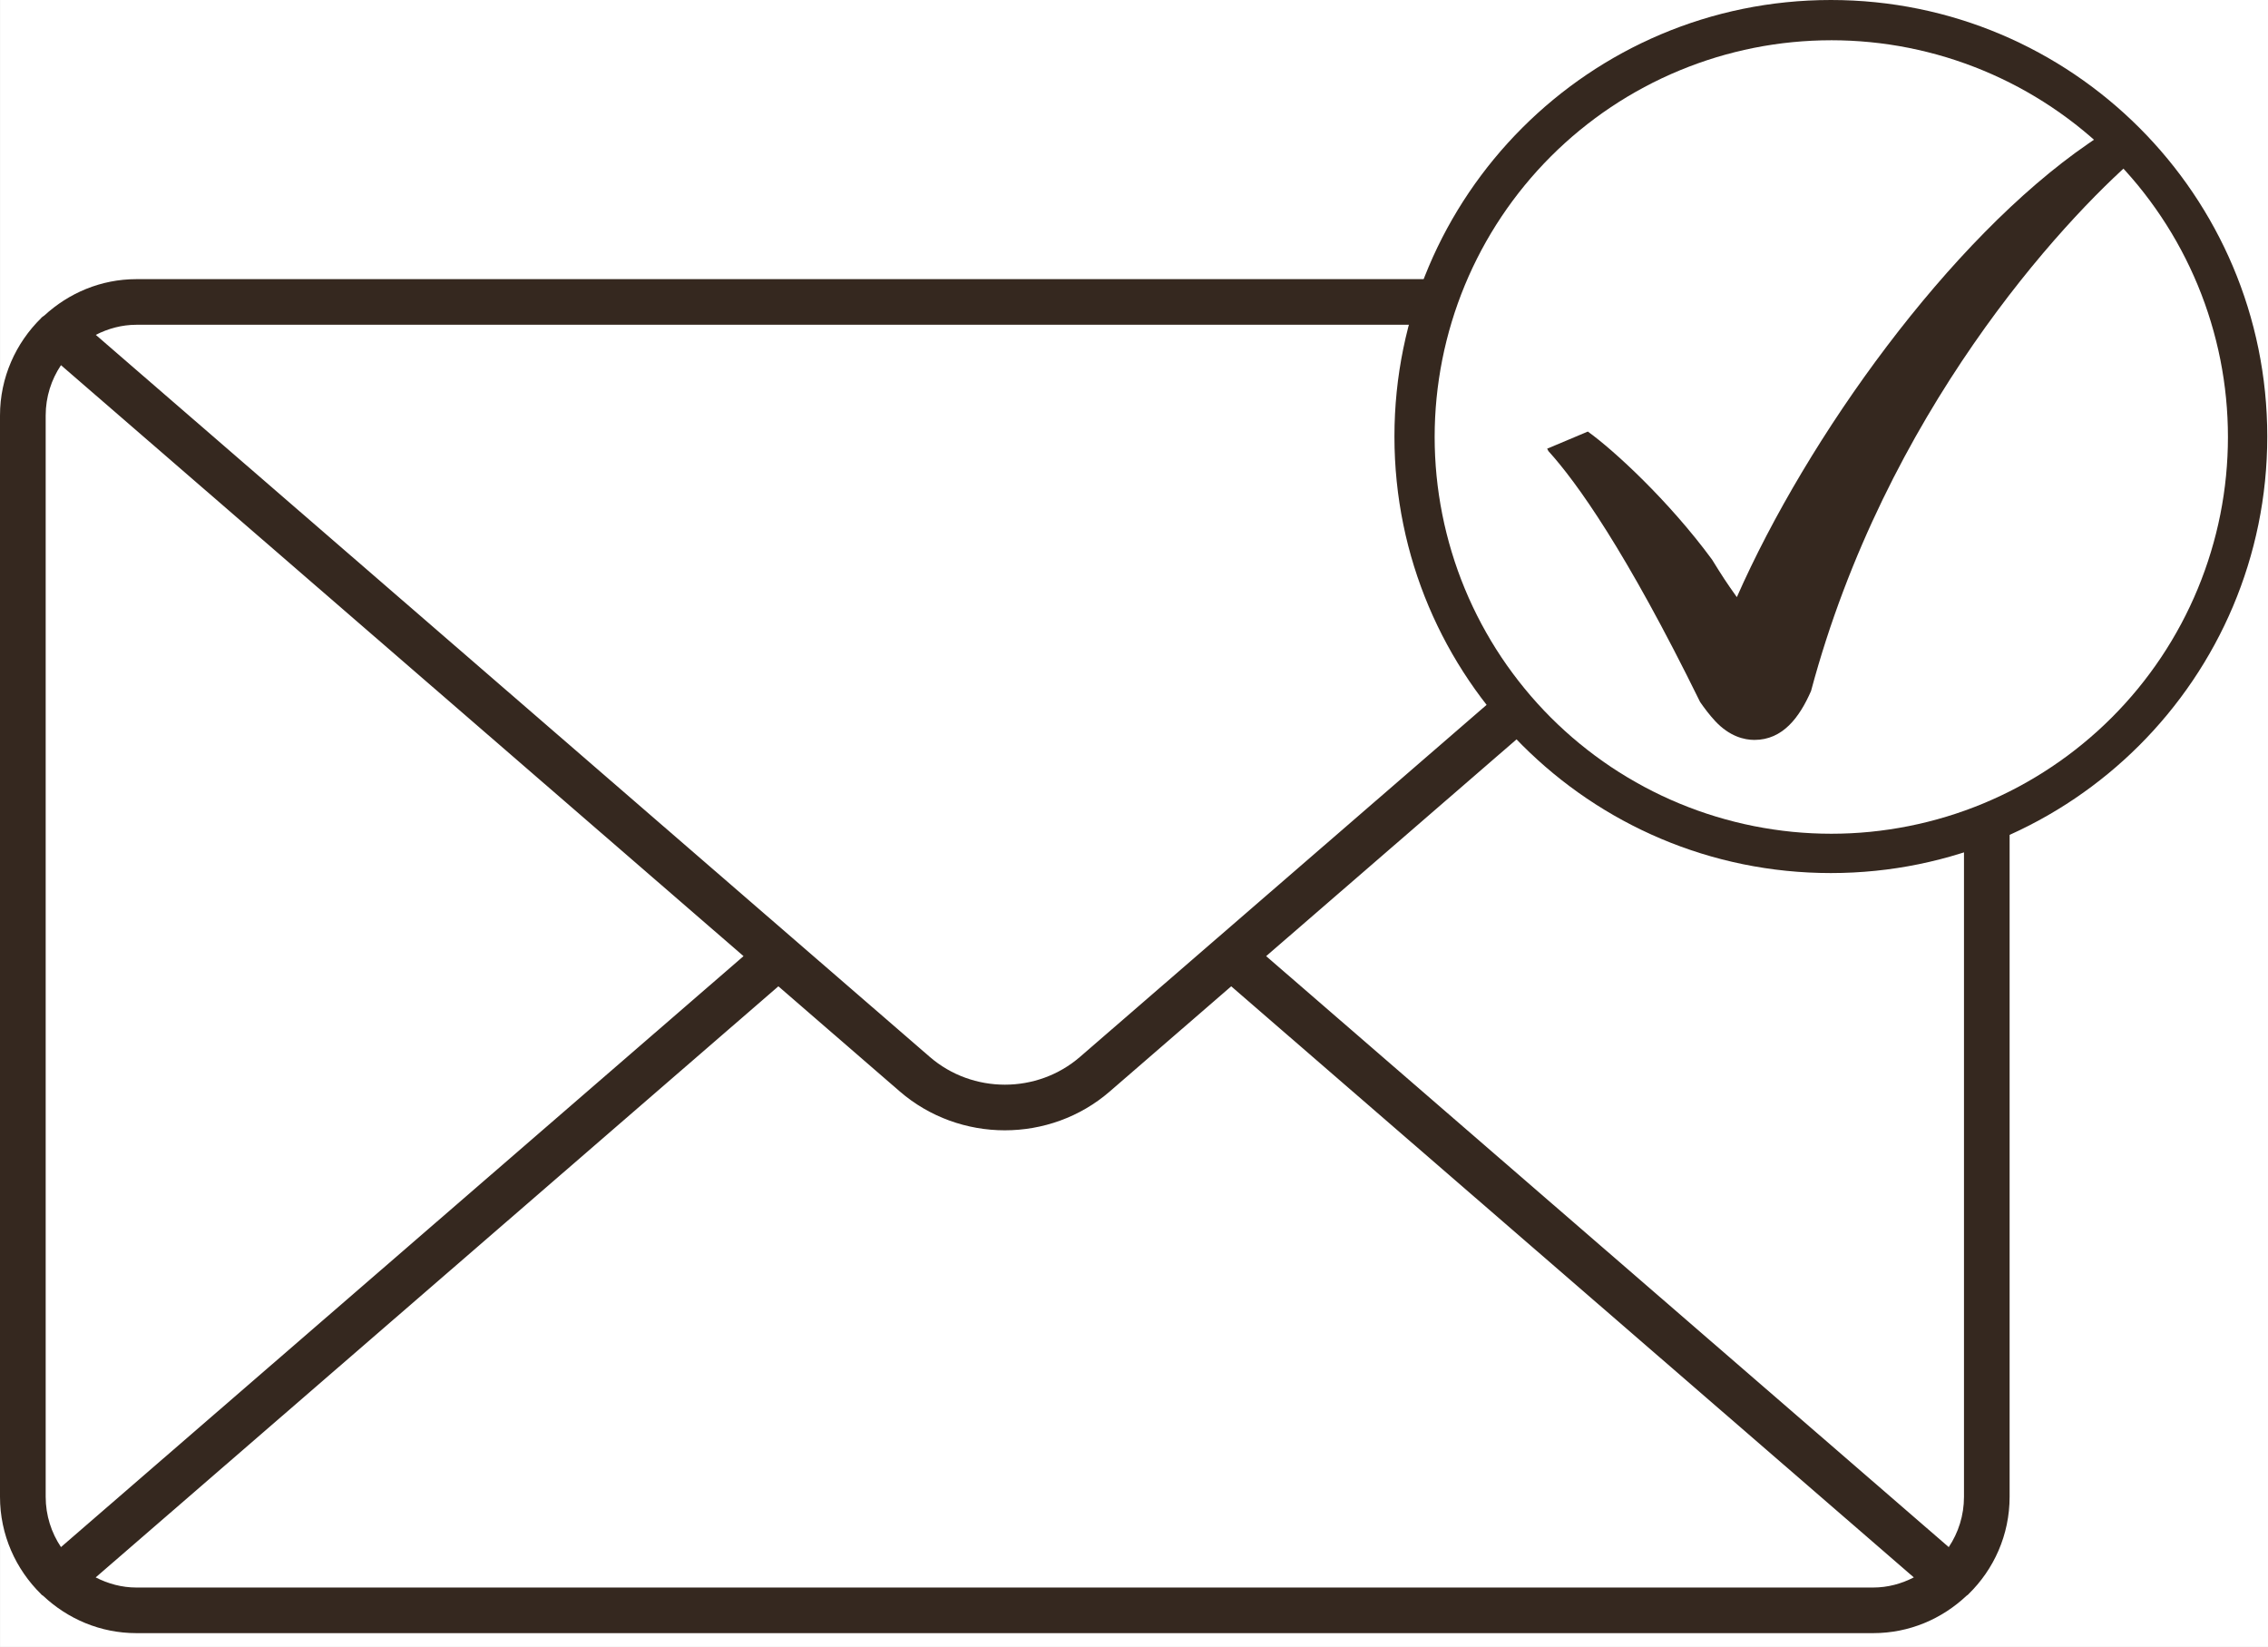<?xml version="1.0" encoding="UTF-8" standalone="no"?>
<svg
   xmlns:dc="http://purl.org/dc/elements/1.1/"
   xmlns:cc="http://creativecommons.org/ns#"
   xmlns:rdf="http://www.w3.org/1999/02/22-rdf-syntax-ns#"
   xmlns:svg="http://www.w3.org/2000/svg"
   xmlns="http://www.w3.org/2000/svg"
   width="315.711pt"
   height="229.199pt"
   viewBox="0 0 315.711 229.199"
   version="1.2"
   id="svg30">
  <rect x="0" y="0" width="315.711" height="229.199" fill="#808080" stroke="none"/>
  <defs
     id="defs11">
    <clipPath
       id="clip1">
      <path
         d="M 29.633,104 H 309.383 V 294 H 29.633 Z m 0,0"
         id="path2" />
    </clipPath>
    <clipPath
       id="clip2">
      <path
         d="m 223.742,65.828 h 121.5 V 187.328 h -121.5 z m 0,0"
         id="path5" />
    </clipPath>
    <clipPath
       id="clip3">
      <path
         d="m 245,83.297 h 82.324 V 168.797 H 245 Z m 0,0"
         id="path8" />
    </clipPath>
  </defs>
  <g
     id="surface1"
     transform="translate(-29.633,-65.828)">
    <path
       style="fill:#ffffff;fill-opacity:1;fill-rule:nonzero;stroke:none"
       d="M 29.637,65.828 H 345.344 V 295.027 H 29.637 Z m 0,0"
       id="path13" />
    <g
       clip-path="url(#clip1)"
       clip-rule="nonzero"
       id="g17">
      <path
         style="fill:#35281f;fill-opacity:1;fill-rule:nonzero;stroke:none"
         d="m 303.672,110.109 c -0.012,-0.016 -0.012,-0.027 -0.023,-0.039 -0.129,-0.141 -0.285,-0.215 -0.434,-0.332 -3.375,-3.117 -7.844,-5.062 -12.816,-5.062 H 48.617 c -4.953,0 -9.43,1.949 -12.816,5.062 -0.141,0.117 -0.305,0.191 -0.426,0.332 -0.012,0.012 -0.012,0.023 -0.027,0.039 -3.508,3.449 -5.715,8.242 -5.715,13.543 v 150.477 c 0,5.301 2.199,10.094 5.715,13.543 0.016,0.016 0.016,0.027 0.027,0.039 0.074,0.098 0.184,0.129 0.266,0.199 3.402,3.203 7.949,5.195 12.977,5.195 H 290.391 c 5.031,0 9.578,-1.992 12.977,-5.195 0.078,-0.078 0.188,-0.109 0.262,-0.199 0.012,-0.012 0.012,-0.023 0.027,-0.039 3.527,-3.438 5.719,-8.234 5.719,-13.543 V 123.652 c 0.008,-5.301 -2.191,-10.094 -5.703,-13.543 z m -97.789,88.781 95.02,-82.242 c 1.34,2 2.121,4.41 2.121,7.004 v 150.477 c 0,2.594 -0.781,5.004 -2.121,7.004 z m 84.516,-87.867 c 2.047,0 3.961,0.535 5.664,1.406 L 179.98,212.902 c -5.965,5.168 -14.961,5.168 -20.93,0 L 42.965,112.43 c 1.711,-0.871 3.613,-1.406 5.664,-1.406 z M 38.121,281.129 c -1.336,-1.996 -2.129,-4.406 -2.129,-7 V 123.652 c 0,-2.594 0.789,-5.004 2.129,-7.004 l 95.012,82.242 z m 10.496,5.629 c -2.047,0 -3.953,-0.535 -5.664,-1.41 l 95.031,-82.258 16.887,14.617 c 4.164,3.605 9.406,5.422 14.629,5.422 5.223,0 10.461,-1.797 14.633,-5.422 l 16.887,-14.617 95.02,82.258 c -1.707,0.875 -3.602,1.41 -5.668,1.41 z m 0,0"
         id="path15" />
    </g>
    <g
       clip-path="url(#clip2)"
       clip-rule="nonzero"
       id="g21">
      <path
         style="fill:#35281f;fill-opacity:1;fill-rule:nonzero;stroke:none"
         d="m 284.492,71.902 c 30.148,0 54.672,24.527 54.672,54.676 0,30.148 -24.523,54.676 -54.672,54.676 -30.152,0 -54.676,-24.527 -54.676,-54.676 0,-30.148 24.523,-54.676 54.676,-54.676 m 0,-6.074 c -33.555,0 -60.75,27.199 -60.75,60.75 0,33.551 27.195,60.75 60.75,60.75 33.551,0 60.75,-27.199 60.75,-60.75 0,-33.551 -27.199,-60.75 -60.75,-60.75 z m 0,0"
         id="path19" />
    </g>
    <path
       style="fill:#ffffff;fill-opacity:1;fill-rule:nonzero;stroke:none"
       d="m 284.555,71.43 c -1.809,0 -3.613,0.09 -5.414,0.266 -1.797,0.176 -3.586,0.441 -5.359,0.793 -1.773,0.355 -3.523,0.793 -5.254,1.316 -1.73,0.527 -3.434,1.137 -5.102,1.828 -1.672,0.691 -3.305,1.465 -4.898,2.316 -1.594,0.852 -3.145,1.781 -4.648,2.785 -1.504,1.004 -2.953,2.082 -4.352,3.227 -1.398,1.148 -2.734,2.359 -4.016,3.641 -1.277,1.277 -2.492,2.617 -3.637,4.012 -1.148,1.398 -2.223,2.852 -3.23,4.355 -1.004,1.5 -1.93,3.051 -2.785,4.645 -0.852,1.598 -1.625,3.23 -2.316,4.898 -0.691,1.672 -1.301,3.371 -1.824,5.102 -0.523,1.73 -0.965,3.484 -1.316,5.258 -0.352,1.773 -0.617,3.559 -0.797,5.359 -0.176,1.797 -0.266,3.602 -0.266,5.41 0,1.809 0.09,3.613 0.266,5.414 0.18,1.797 0.445,3.586 0.797,5.359 0.352,1.773 0.793,3.523 1.316,5.254 0.523,1.73 1.133,3.434 1.824,5.102 0.691,1.672 1.465,3.305 2.316,4.898 0.855,1.594 1.781,3.145 2.785,4.648 1.008,1.504 2.082,2.953 3.23,4.352 1.145,1.398 2.359,2.734 3.637,4.016 1.281,1.277 2.617,2.492 4.016,3.637 1.398,1.148 2.848,2.223 4.352,3.23 1.504,1.004 3.055,1.93 4.648,2.785 1.594,0.852 3.227,1.625 4.898,2.316 1.668,0.691 3.371,1.301 5.102,1.824 1.73,0.523 3.48,0.965 5.254,1.316 1.773,0.352 3.562,0.617 5.359,0.797 1.801,0.176 3.605,0.266 5.414,0.266 1.809,0 3.609,-0.09 5.41,-0.266 1.801,-0.18 3.586,-0.445 5.359,-0.797 1.773,-0.352 3.527,-0.793 5.258,-1.316 1.73,-0.523 3.43,-1.133 5.102,-1.824 1.668,-0.691 3.301,-1.465 4.898,-2.316 1.594,-0.855 3.141,-1.781 4.645,-2.789 1.504,-1.004 2.957,-2.078 4.352,-3.227 1.398,-1.145 2.738,-2.359 4.016,-3.637 1.281,-1.281 2.492,-2.617 3.641,-4.016 1.145,-1.398 2.223,-2.848 3.227,-4.352 1.004,-1.504 1.934,-3.055 2.785,-4.648 0.852,-1.594 1.625,-3.227 2.316,-4.898 0.691,-1.668 1.301,-3.371 1.824,-5.102 0.527,-1.73 0.965,-3.48 1.32,-5.254 0.352,-1.773 0.617,-3.562 0.793,-5.359 0.176,-1.801 0.266,-3.605 0.266,-5.414 0,-1.809 -0.09,-3.613 -0.266,-5.41 -0.176,-1.801 -0.441,-3.586 -0.793,-5.359 -0.355,-1.773 -0.793,-3.527 -1.32,-5.258 -0.523,-1.73 -1.133,-3.43 -1.824,-5.102 -0.691,-1.668 -1.465,-3.301 -2.316,-4.898 -0.852,-1.594 -1.781,-3.145 -2.785,-4.645 -1.004,-1.504 -2.082,-2.957 -3.227,-4.355 -1.148,-1.395 -2.359,-2.734 -3.641,-4.012 -1.277,-1.281 -2.617,-2.492 -4.016,-3.641 -1.395,-1.145 -2.848,-2.223 -4.352,-3.227 -1.504,-1.004 -3.051,-1.934 -4.645,-2.785 -1.598,-0.852 -3.23,-1.625 -4.898,-2.316 -1.672,-0.691 -3.371,-1.301 -5.102,-1.828 -1.73,-0.523 -3.484,-0.961 -5.258,-1.316 -1.773,-0.352 -3.559,-0.617 -5.359,-0.793 -1.801,-0.176 -3.602,-0.266 -5.41,-0.266 z m 0,0"
       id="path23" />
    <g
       clip-path="url(#clip3)"
       clip-rule="nonzero"
       id="g27">
      <path
         style="fill:#35281f;fill-opacity:1;fill-rule:nonzero;stroke:none"
         d="m 323.988,83.297 -3.688,2.539 c -19.289,13.273 -39.039,40.754 -48.895,63.094 -1.523,-2.141 -1.98,-2.852 -3.457,-5.234 -6.023,-8.188 -13.66,-15.211 -17.285,-17.809 L 245,128.27 l 0.18,0.34 c 3.91,4.305 10.77,13.859 21.113,34.914 0.633,0.91 1.309,1.801 2.078,2.633 2.023,2.18 4.098,2.641 5.48,2.641 0.004,0 0.004,0 0.004,0 3.945,0 6.273,-3.137 7.879,-6.805 10.355,-38.672 34.828,-65.293 45.414,-74.41 z m 0,0"
         id="path25" />
    </g>
  </g>
</svg>
